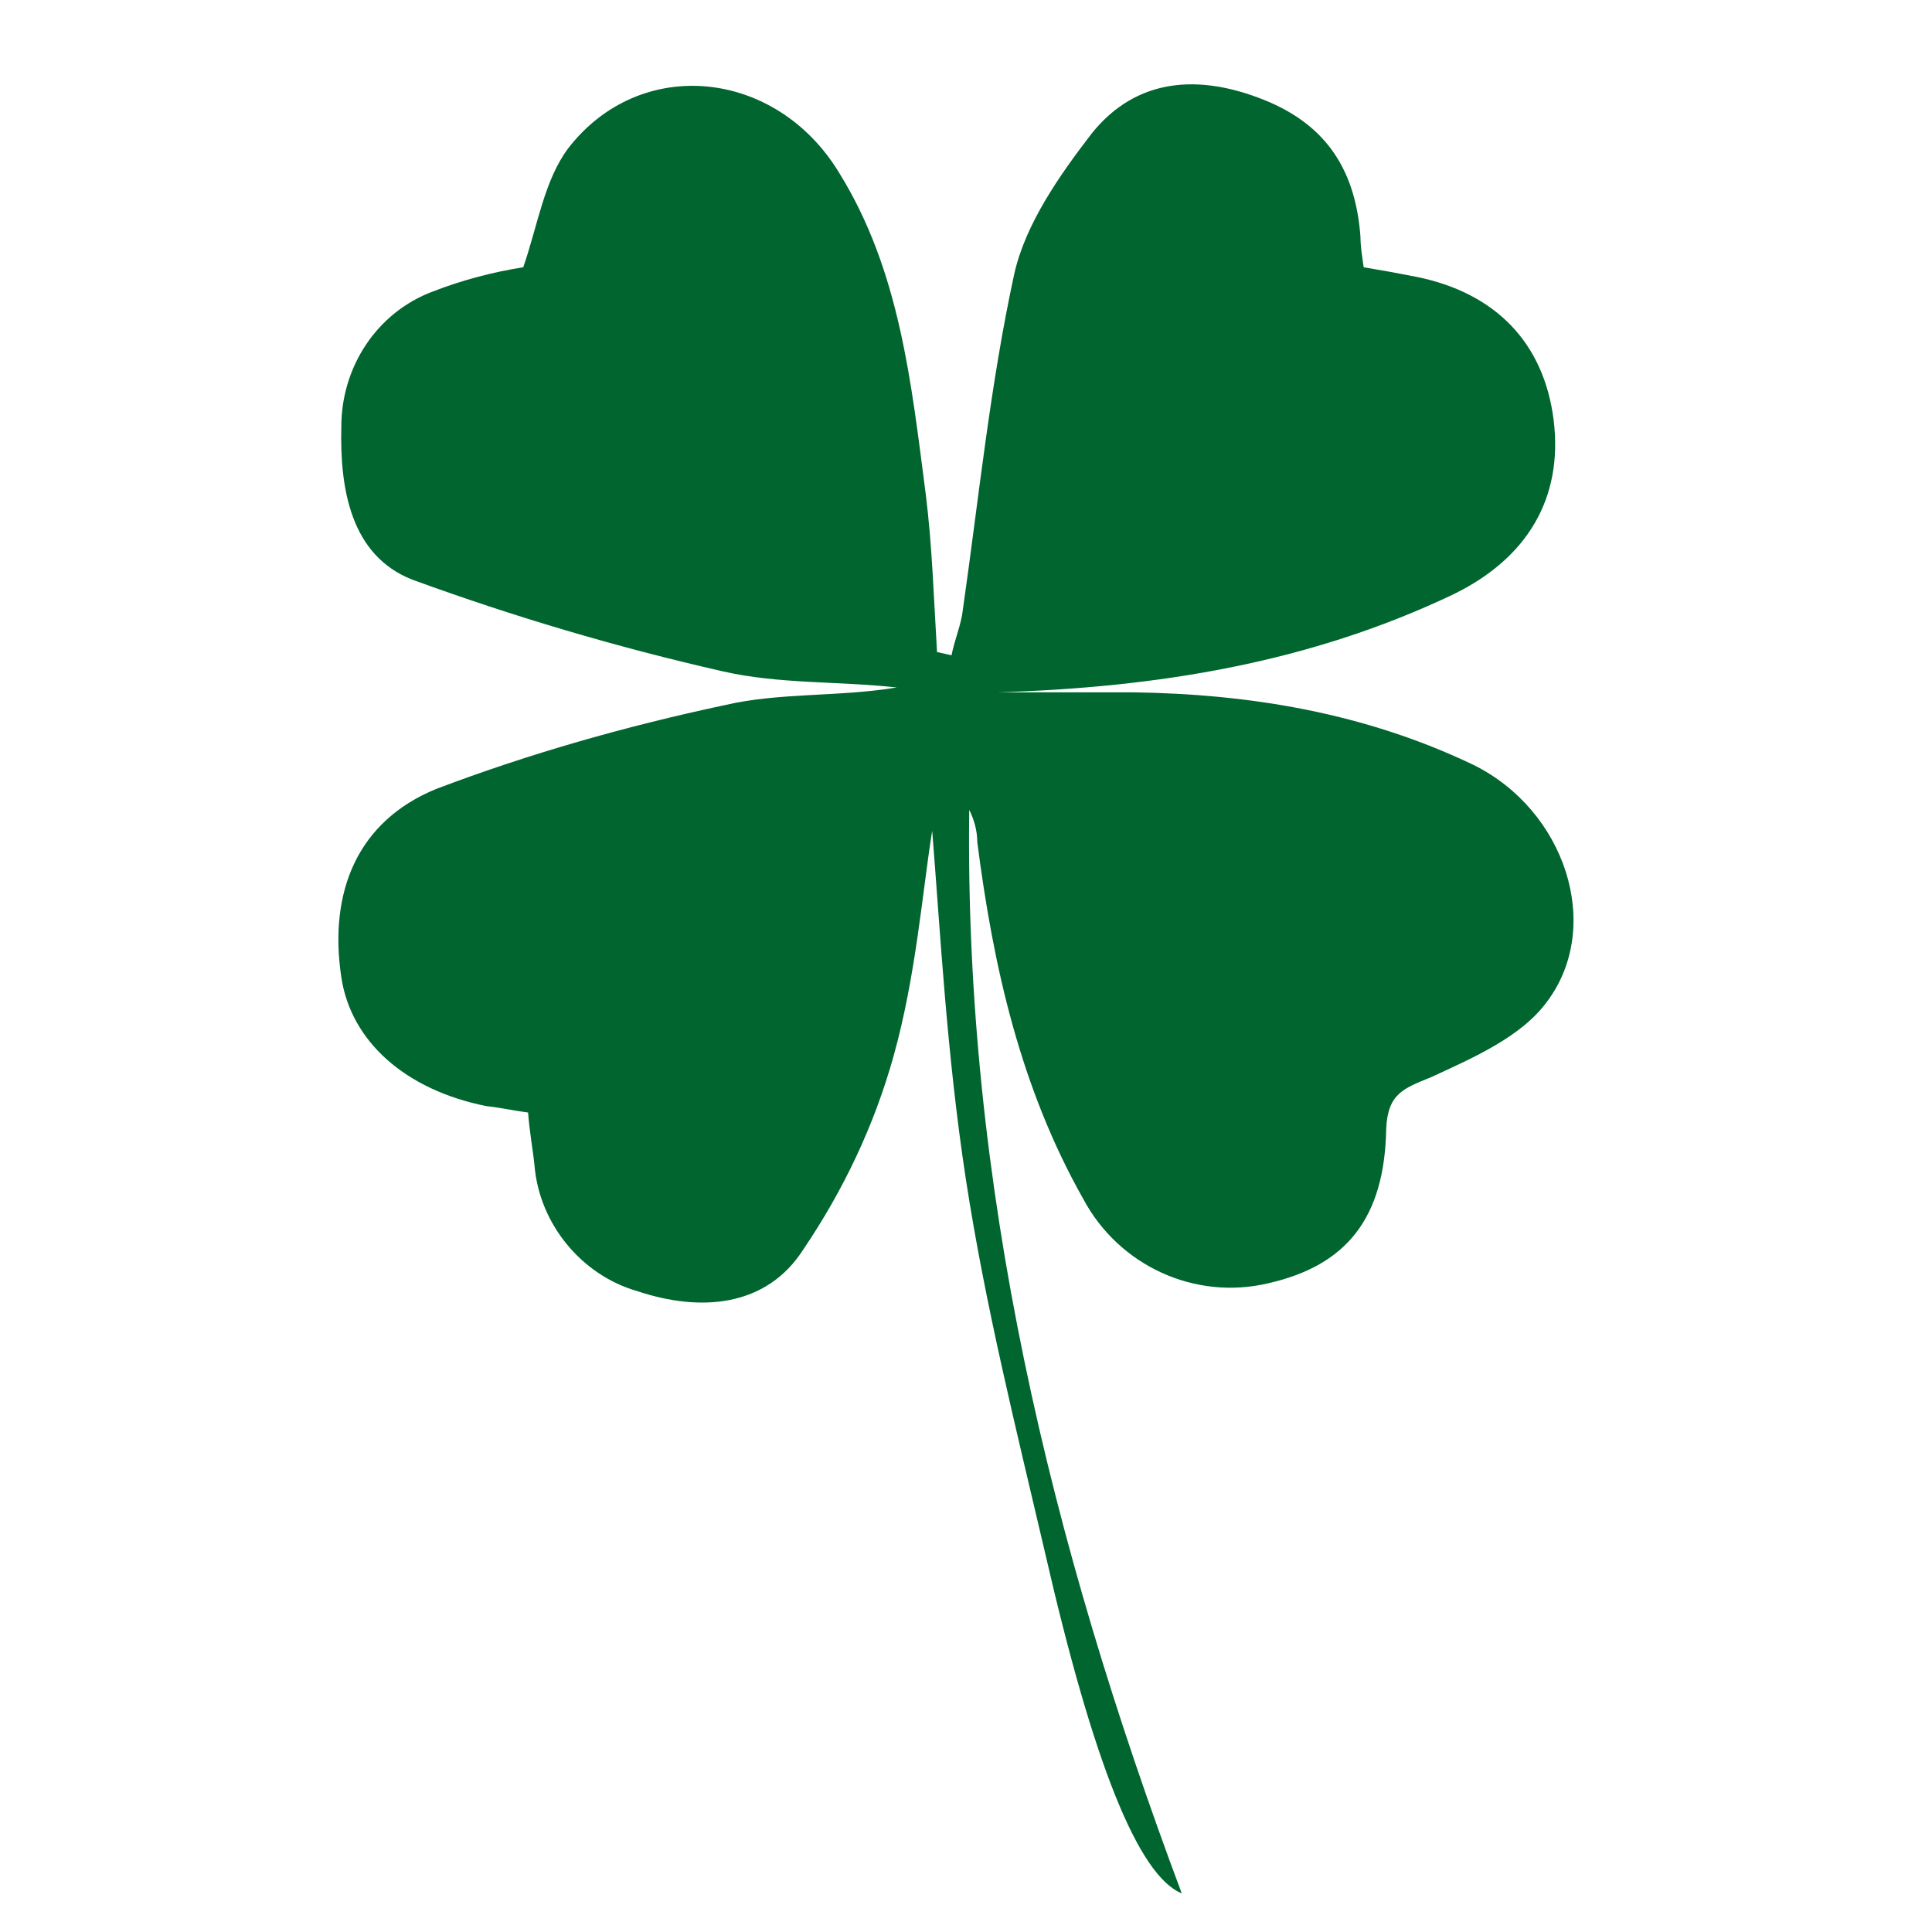 <?xml version="1.0" encoding="utf-8"?>
<!-- Generator: Adobe Illustrator 26.0.2, SVG Export Plug-In . SVG Version: 6.00 Build 0)  -->
<svg version="1.1" id="Layer_1" xmlns="http://www.w3.org/2000/svg" xmlns:xlink="http://www.w3.org/1999/xlink" x="0px" y="0px"
	 viewBox="0 0 120 120" style="enable-background:new 0 0 120 120;" xml:space="preserve">
<style type="text/css">
	.st0{fill:#FFFFFF;}
	.st1{fill:#00652E;}
</style>
<rect class="st0" width="120" height="120"/>
<path class="st1" d="M73.4,117.6c-2.7-1.1-5.5-8.1-8.5-21.2c-1.8-7.7-3.7-15.3-4.9-23.1s-1.6-15.5-2.1-21.7c-0.6,3.7-1,9-2.4,14
	c-1.2,4.3-3.1,8.3-5.6,12c-2.3,3.6-6.4,3.9-10.3,2.6c-3.5-1-6.1-4.2-6.4-7.8c-0.1-1-0.3-2-0.4-3.3c-0.8-0.1-1.7-0.3-2.6-0.4
	c-5-1-8.4-4-9-8c-0.8-5.3,1-9.7,5.9-11.7c5.8-2.2,11.8-3.9,17.9-5.2c3.4-0.8,7.1-0.5,10.7-1.1c-3.6-0.4-7.3-0.2-10.8-1
	c-6.6-1.5-13-3.4-19.3-5.7c-3.8-1.5-4.5-5.6-4.4-9.5c0-3.7,2.2-7.1,5.7-8.4c1.8-0.7,3.7-1.2,5.6-1.5c0.9-2.6,1.3-5.4,2.8-7.4
	c4.5-5.8,12.9-4.9,16.8,1.5c3.8,6.1,4.5,13.1,5.4,20c0.4,3.2,0.5,6.5,0.7,9.8l0.9,0.2c0.2-1,0.6-1.9,0.7-2.8c1-7,1.7-14,3.2-20.9
	c0.7-3.1,2.8-6.1,4.8-8.7c2.8-3.5,6.7-3.7,10.7-2.1s5.7,4.5,6,8.5c0,0.6,0.1,1.2,0.2,1.9c1.2,0.2,2.3,0.4,3.3,0.6
	c4.9,1,7.9,4.1,8.5,8.9c0.6,4.9-1.7,8.6-6.2,10.8c-9,4.3-18.5,5.8-28.3,6.1c2.8,0,5.5,0,8.3,0c7.4,0.1,14.5,1.3,21.2,4.5
	c5.7,2.8,8.1,10,4.6,14.7c-1.6,2.2-4.6,3.5-7.2,4.7c-1.7,0.7-2.7,1-2.8,3.2c-0.1,5.6-2.5,8.5-7.3,9.6c-4.6,1.1-9.3-1.1-11.5-5.2
	c-3.9-6.9-5.6-14.4-6.6-22.2c0-0.7-0.2-1.4-0.5-2C59.9,73.6,65.2,95.7,73.4,117.6z"/>
</svg>
